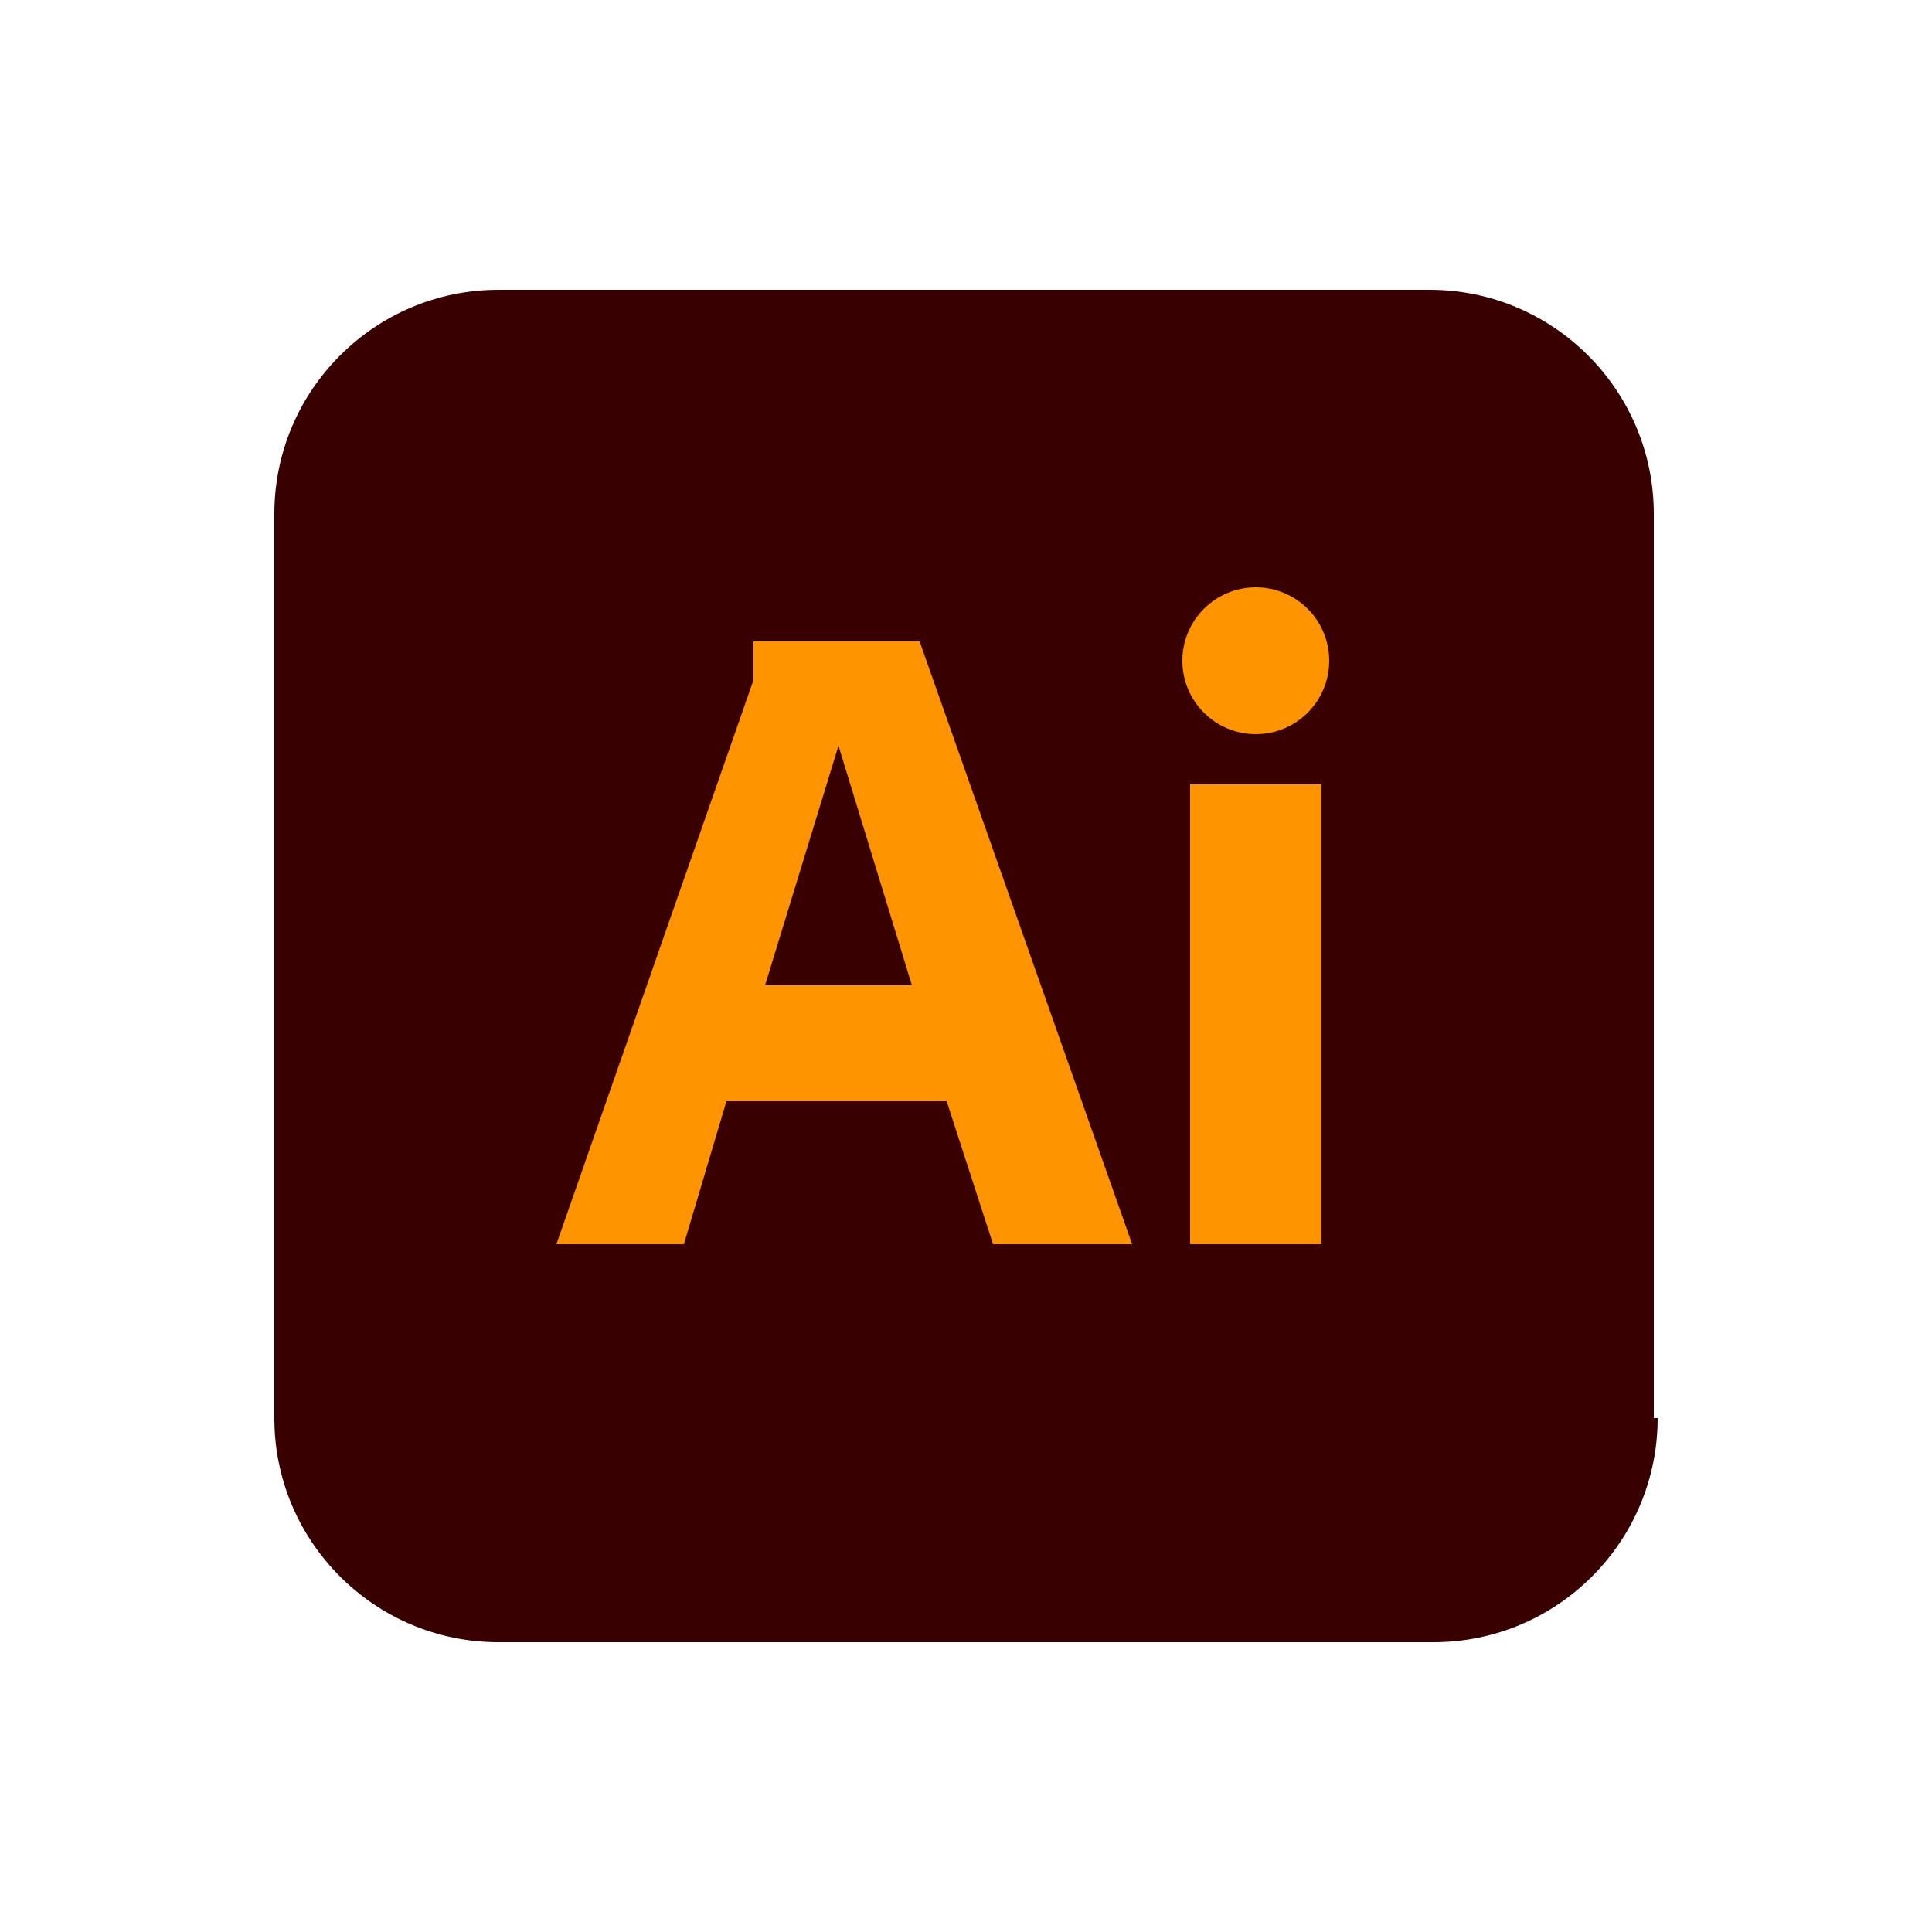 <?xml version="1.0" encoding="utf-8"?>
<!-- Generator: Adobe Illustrator 27.6.1, SVG Export Plug-In . SVG Version: 6.00 Build 0)  -->
<svg version="1.1" id="ai" xmlns="http://www.w3.org/2000/svg" xmlns:xlink="http://www.w3.org/1999/xlink" x="0px" y="0px"
	 viewBox="0 0 50 50" style="enable-background:new 0 0 50 50;" xml:space="preserve">
<style type="text/css">
	.st0{fill:#390000;}
	.st1{fill:#FE9400;}
</style>
<g>
	<path class="st0" d="M42.9,36.7c0,3.2-2.6,5.8-5.8,5.8H12.9c-3.2,0-5.8-2.6-5.8-5.8V13.3c0-3.2,2.6-5.8,5.8-5.8h24.1
		c3.2,0,5.8,2.6,5.8,5.8V36.7z"/>
	<g>
		<path class="st1" d="M25.7,32.2h3.6l-5.5-15.6h-4.3v1l-5.1,14.6h3.3l1.1-3.7h5.7L25.7,32.2z M19.8,25.5l1.9-6.2l1.9,6.2H19.8z"/>
		<circle class="st1" cx="32.5" cy="17.1" r="1.9"/>
		<rect x="30.8" y="20.3" class="st1" width="3.4" height="11.9"/>
	</g>
</g>
</svg>
